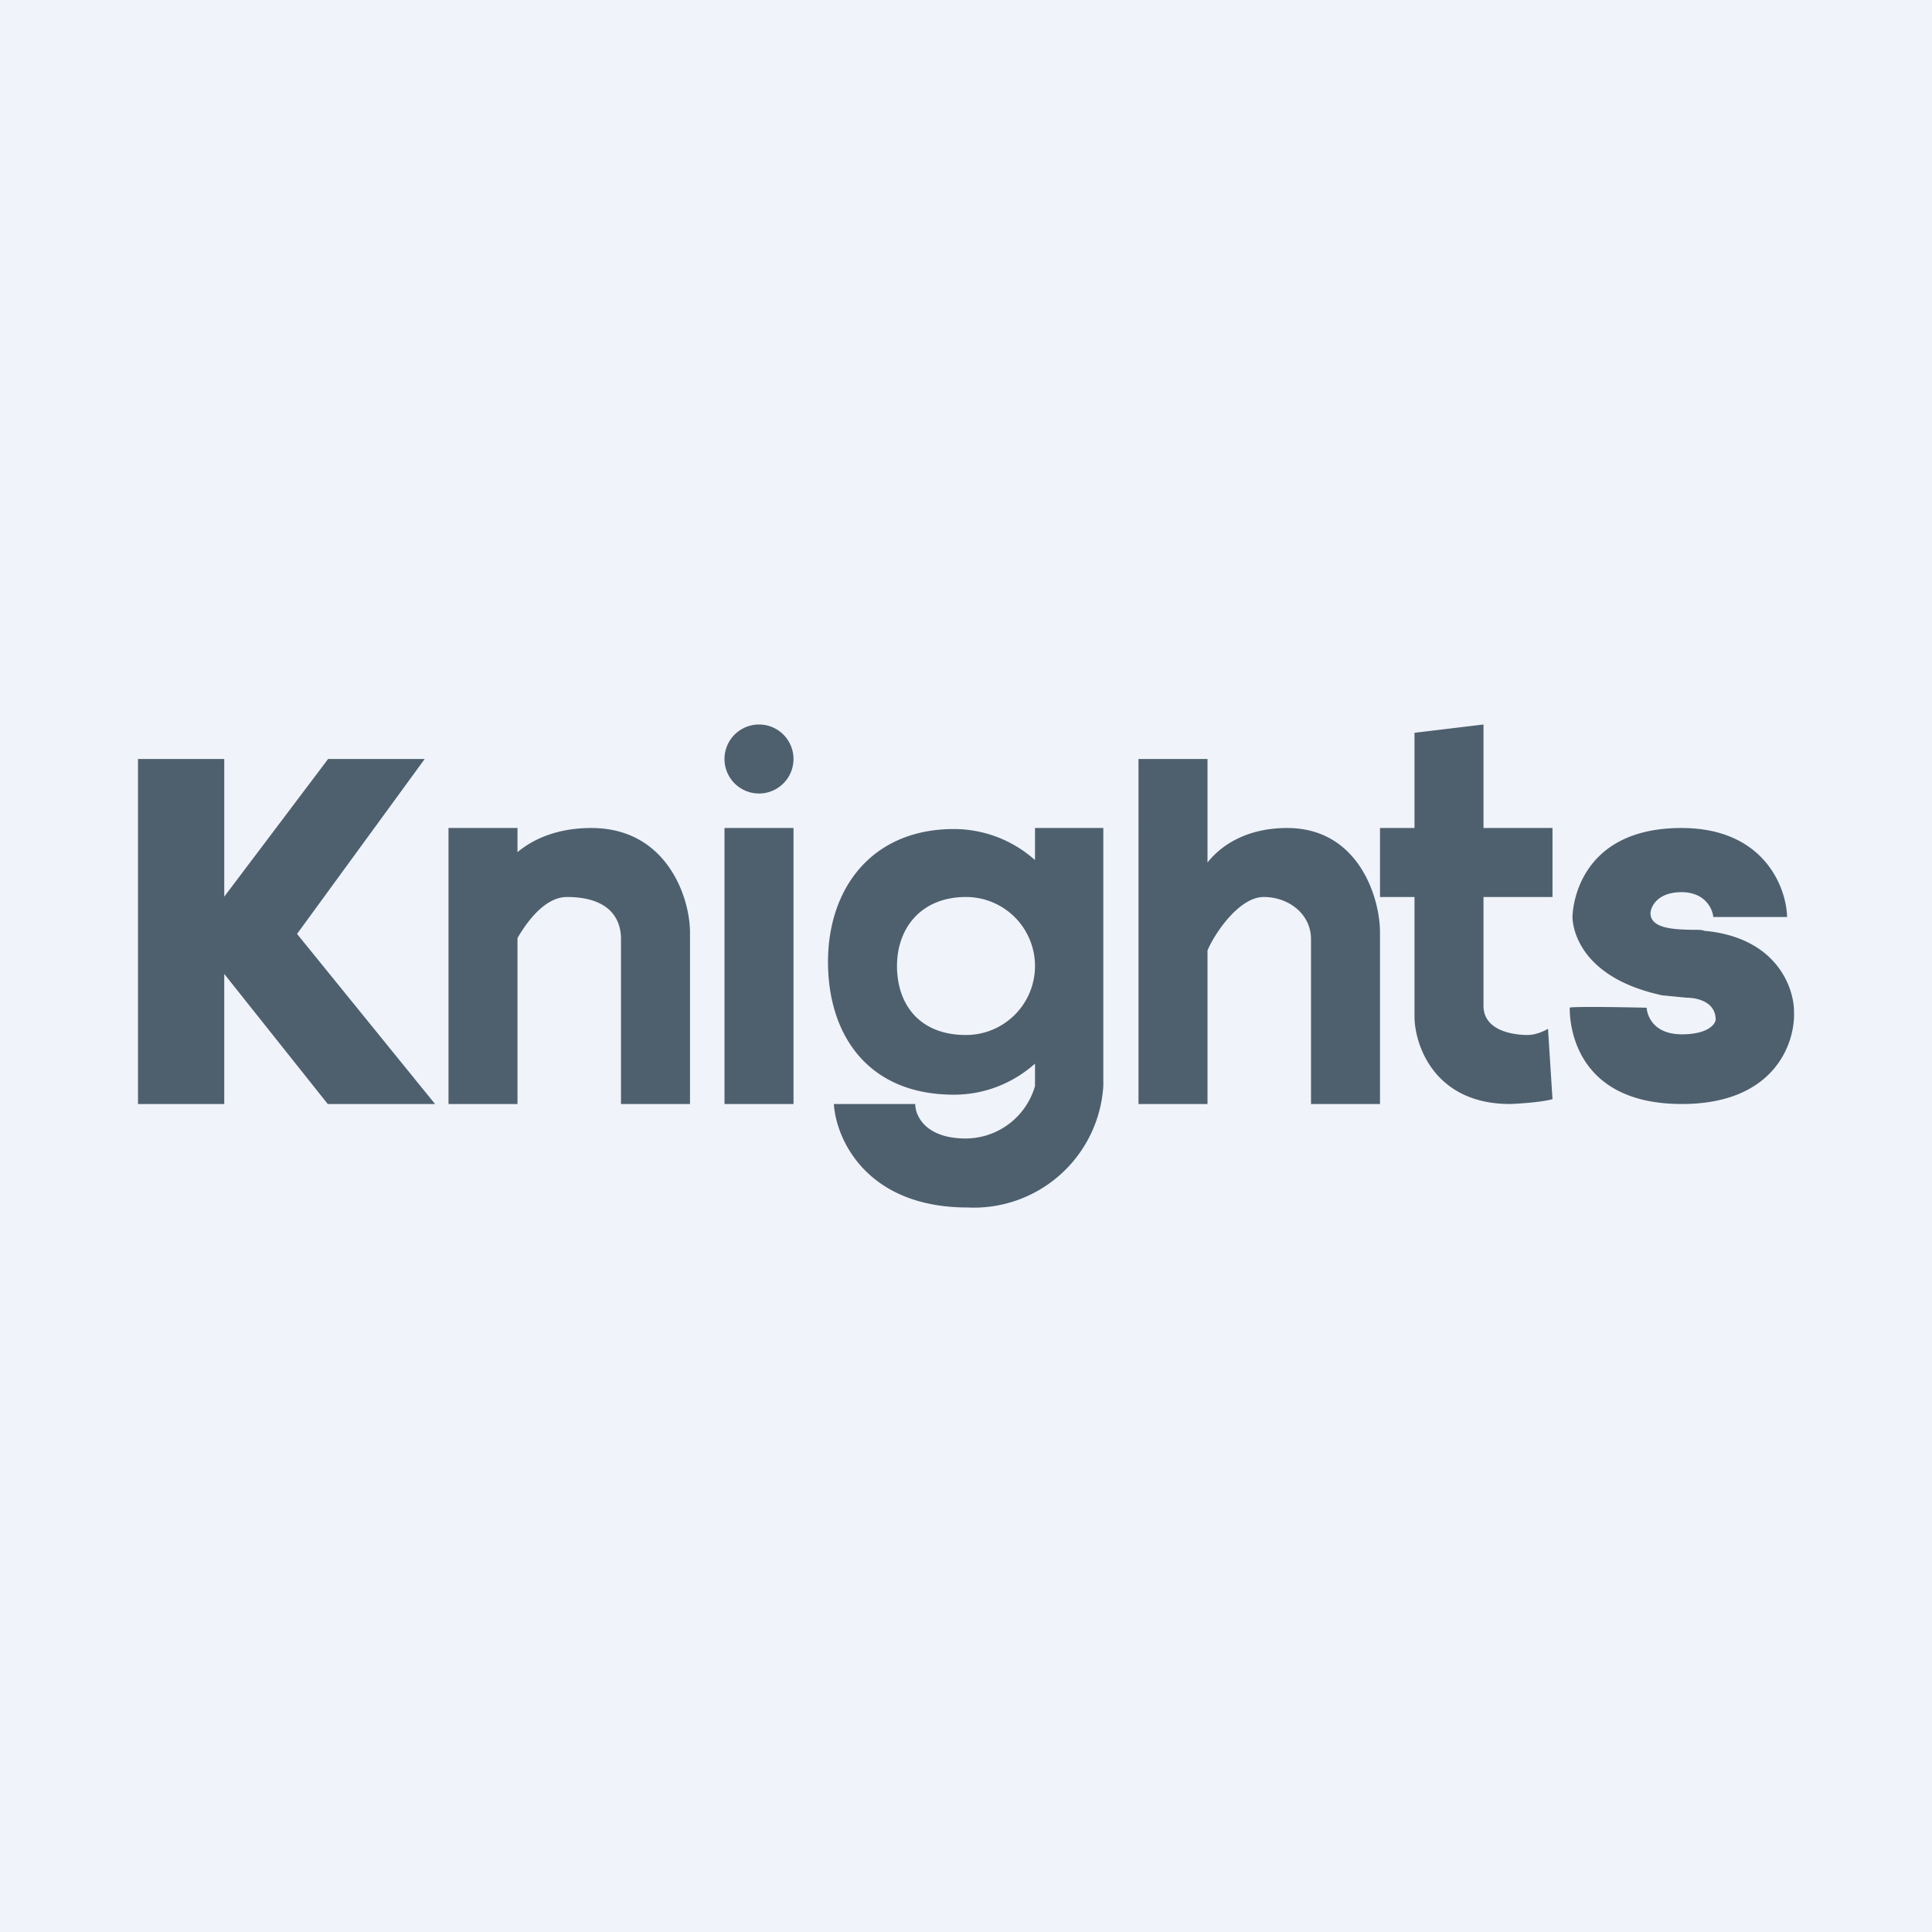 <svg width="56" height="56" viewBox="0 0 56 56" xmlns="http://www.w3.org/2000/svg"><path fill="#F0F3FA" d="M0 0h56v56H0z"/><path d="M23 22a1 1 0 1 1-2 0 1 1 0 0 1 2 0Zm-2 10v-8h2v8h-2Zm20-6v3.5c.02.83.6 2.5 2.77 2.5.27-.01.9-.05 1.23-.14l-.13-2.04c-.1.06-.35.18-.59.18-.3 0-1.28-.07-1.28-.85V26h2v-2h-2v-3l-2 .24V24h-1v2h1ZM4 22v10h2.5v-3.77l3 3.77h3.11l-4-4.93 3.7-5.07h-2.8L6.5 25.99V22H4Zm9 2v8h2v-4.81c.3-.52.82-1.19 1.43-1.19 1.17 0 1.57.57 1.57 1.22V32h2v-4.97C20 26 19.32 24 17.14 24c-1 0-1.7.33-2.14.7V24h-2Zm20 8V22h2v3c.37-.47 1.1-1 2.31-1 2.05 0 2.69 1.99 2.69 3.03V32h-2v-4.78c0-.72-.64-1.22-1.37-1.22-.72 0-1.43 1.07-1.63 1.55V32h-2Zm16.66-5.42h2.14c-.02-.86-.67-2.58-3.06-2.58-3 0-3.16 2.33-3.16 2.58 0 .24.14 1.74 2.6 2.27l.72.07c.26 0 .83.1.83.64-.02.14-.24.42-.98.42-.92 0-1.02-.67-1.02-.77-.74-.02-2.23-.04-2.23 0 0 .15-.06 2.79 3.25 2.79 2.7 0 3.29-1.78 3.25-2.68 0-.7-.51-2.15-2.6-2.34-.05-.03-.2-.03-.38-.03-.47-.01-1.18-.03-1.18-.48.01-.2.21-.61.9-.61.68 0 .9.48.92.72ZM30 30.82v.66A2.1 2.1 0 0 1 28 33c-1.24 0-1.48-.73-1.47-1h-2.36c.06 1 .93 3 3.88 3a3.76 3.76 0 0 0 3.93-3.52V24H30v.93a3.53 3.53 0 0 0-2.35-.9c-2.38 0-3.65 1.72-3.65 3.85 0 2.12 1.16 3.85 3.65 3.85.9 0 1.72-.34 2.35-.9ZM30 28v.02A2 2 0 0 1 28 30c-1.36 0-2-.9-2-2s.7-2 2-2a2 2 0 0 1 2 2Z" fill="#4E606E"/></svg>